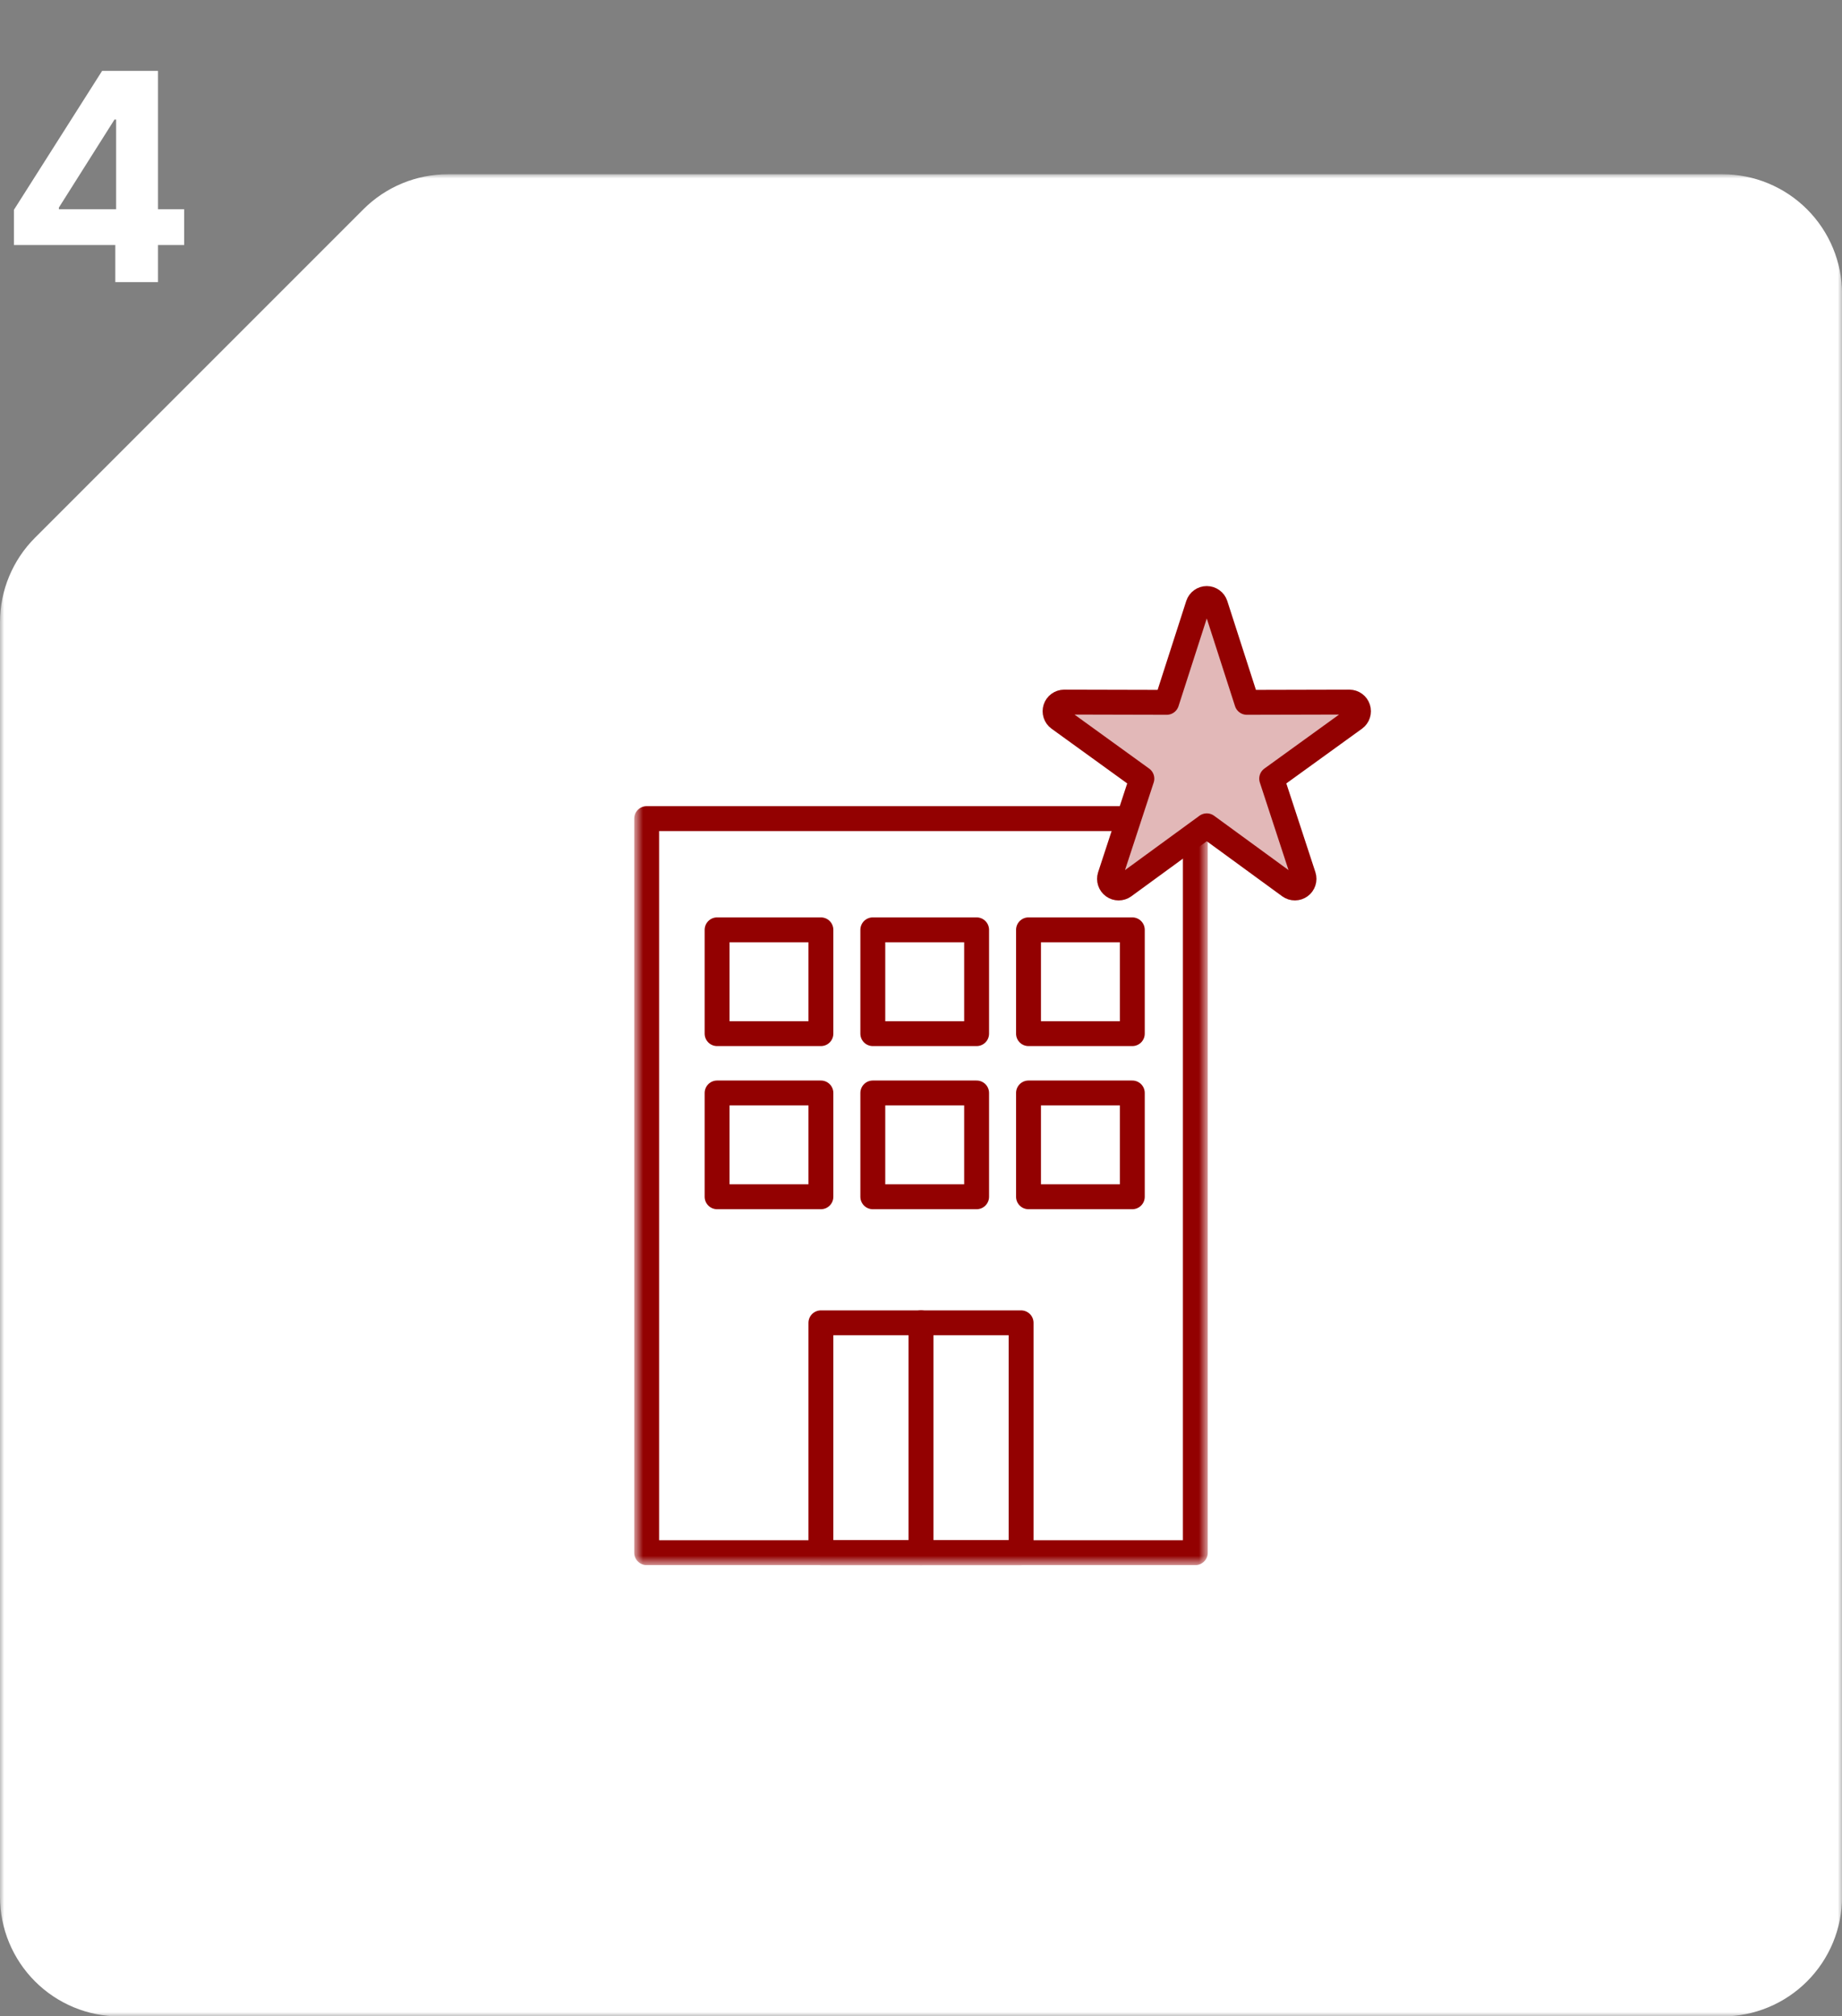 <svg width="222" height="243" viewBox="0 0 222 243" fill="none" xmlns="http://www.w3.org/2000/svg">
<rect x="0" y="0" width="222" height="243" fill="#808080" stroke="none"/>
<path d="M1.678 29.526V25.287L12.305 8.545H15.959V14.412H13.796L7.097 25.014V25.213H22.198V29.526H1.678ZM13.896 34V28.233L13.995 26.356V8.545H19.041V34H13.896Z" fill="white"/>
<mask id="mask0_56_165" style="mask-type:luminance" maskUnits="userSpaceOnUse" x="0" y="21" width="223" height="223">
<path d="M222.009 21H0V243.009H222.009V21Z" fill="white"/>
</mask>
<g mask="url(#mask0_56_165)">
<path d="M43.795 25.222L4.222 64.8C1.52 67.502 0.001 71.166 0 74.988L0 228.595C0 232.418 1.519 236.084 4.222 238.787C6.925 241.49 10.591 243.009 14.414 243.009H207.594C211.417 243.009 215.083 241.49 217.786 238.787C220.489 236.084 222.008 232.418 222.008 228.595V35.414C222.008 31.591 220.489 27.925 217.786 25.222C215.083 22.519 211.417 21 207.594 21H53.987C52.094 21 50.22 21.373 48.471 22.097C46.722 22.822 45.133 23.884 43.795 25.222Z" fill="white"/>
</g>
<mask id="mask1_56_165" style="mask-type:luminance" maskUnits="userSpaceOnUse" x="76" y="55" width="70" height="134">
<path d="M145.442 55.416H76.558V188.5H145.442V55.416Z" fill="white"/>
</mask>
<g mask="url(#mask1_56_165)">
<path d="M144.063 98.654H77.937V187.12H144.063V98.654Z" stroke="#930101" stroke-width="3" stroke-linecap="round" stroke-linejoin="round"/>
<path d="M123.064 159.42H98.936V187.121H123.064V159.42Z" stroke="#930101" stroke-width="3" stroke-linecap="round" stroke-linejoin="round"/>
<path d="M111 187.121V159.42" stroke="#930101" stroke-width="3" stroke-linecap="round" stroke-linejoin="round"/>
</g>
<path d="M98.936 112.059H86.426V124.569H98.936V112.059Z" stroke="#930101" stroke-width="3" stroke-linecap="round" stroke-linejoin="round"/>
<path d="M117.702 112.059H105.192V124.569H117.702V112.059Z" stroke="#930101" stroke-width="3" stroke-linecap="round" stroke-linejoin="round"/>
<path d="M136.467 112.059H123.957V124.569H136.467V112.059Z" stroke="#930101" stroke-width="3" stroke-linecap="round" stroke-linejoin="round"/>
<path d="M98.936 131.718H86.426V144.228H98.936V131.718Z" stroke="#930101" stroke-width="3" stroke-linecap="round" stroke-linejoin="round"/>
<path d="M117.702 131.718H105.192V144.228H117.702V131.718Z" stroke="#930101" stroke-width="3" stroke-linecap="round" stroke-linejoin="round"/>
<path d="M136.467 131.718H123.957V144.228H136.467V131.718Z" stroke="#930101" stroke-width="3" stroke-linecap="round" stroke-linejoin="round"/>
<path d="M145.441 99.523L135.458 106.812C135.27 106.946 135.045 107.017 134.814 107.017C134.584 107.016 134.359 106.942 134.173 106.807C133.986 106.671 133.847 106.48 133.775 106.261C133.702 106.042 133.701 105.806 133.77 105.586L137.618 93.84L127.604 86.598C127.418 86.461 127.28 86.269 127.21 86.049C127.139 85.829 127.14 85.593 127.211 85.373C127.282 85.153 127.421 84.962 127.607 84.826C127.794 84.689 128.018 84.615 128.249 84.613L140.609 84.643L144.398 72.879C144.471 72.66 144.611 72.47 144.799 72.336C144.986 72.201 145.21 72.129 145.441 72.129C145.672 72.129 145.896 72.201 146.083 72.336C146.271 72.47 146.411 72.66 146.484 72.879L150.275 84.643L162.636 84.613C162.867 84.615 163.091 84.689 163.277 84.826C163.463 84.962 163.602 85.154 163.673 85.374C163.744 85.593 163.745 85.829 163.674 86.049C163.604 86.269 163.466 86.461 163.28 86.598L153.264 93.839L157.111 105.585C157.18 105.805 157.178 106.041 157.106 106.26C157.034 106.478 156.895 106.669 156.708 106.804C156.522 106.94 156.298 107.013 156.067 107.015C155.837 107.016 155.612 106.945 155.424 106.811L145.441 99.523Z" fill="#E2B8B8" stroke="#930101" stroke-width="3" stroke-linecap="round" stroke-linejoin="round"/>
</svg>
